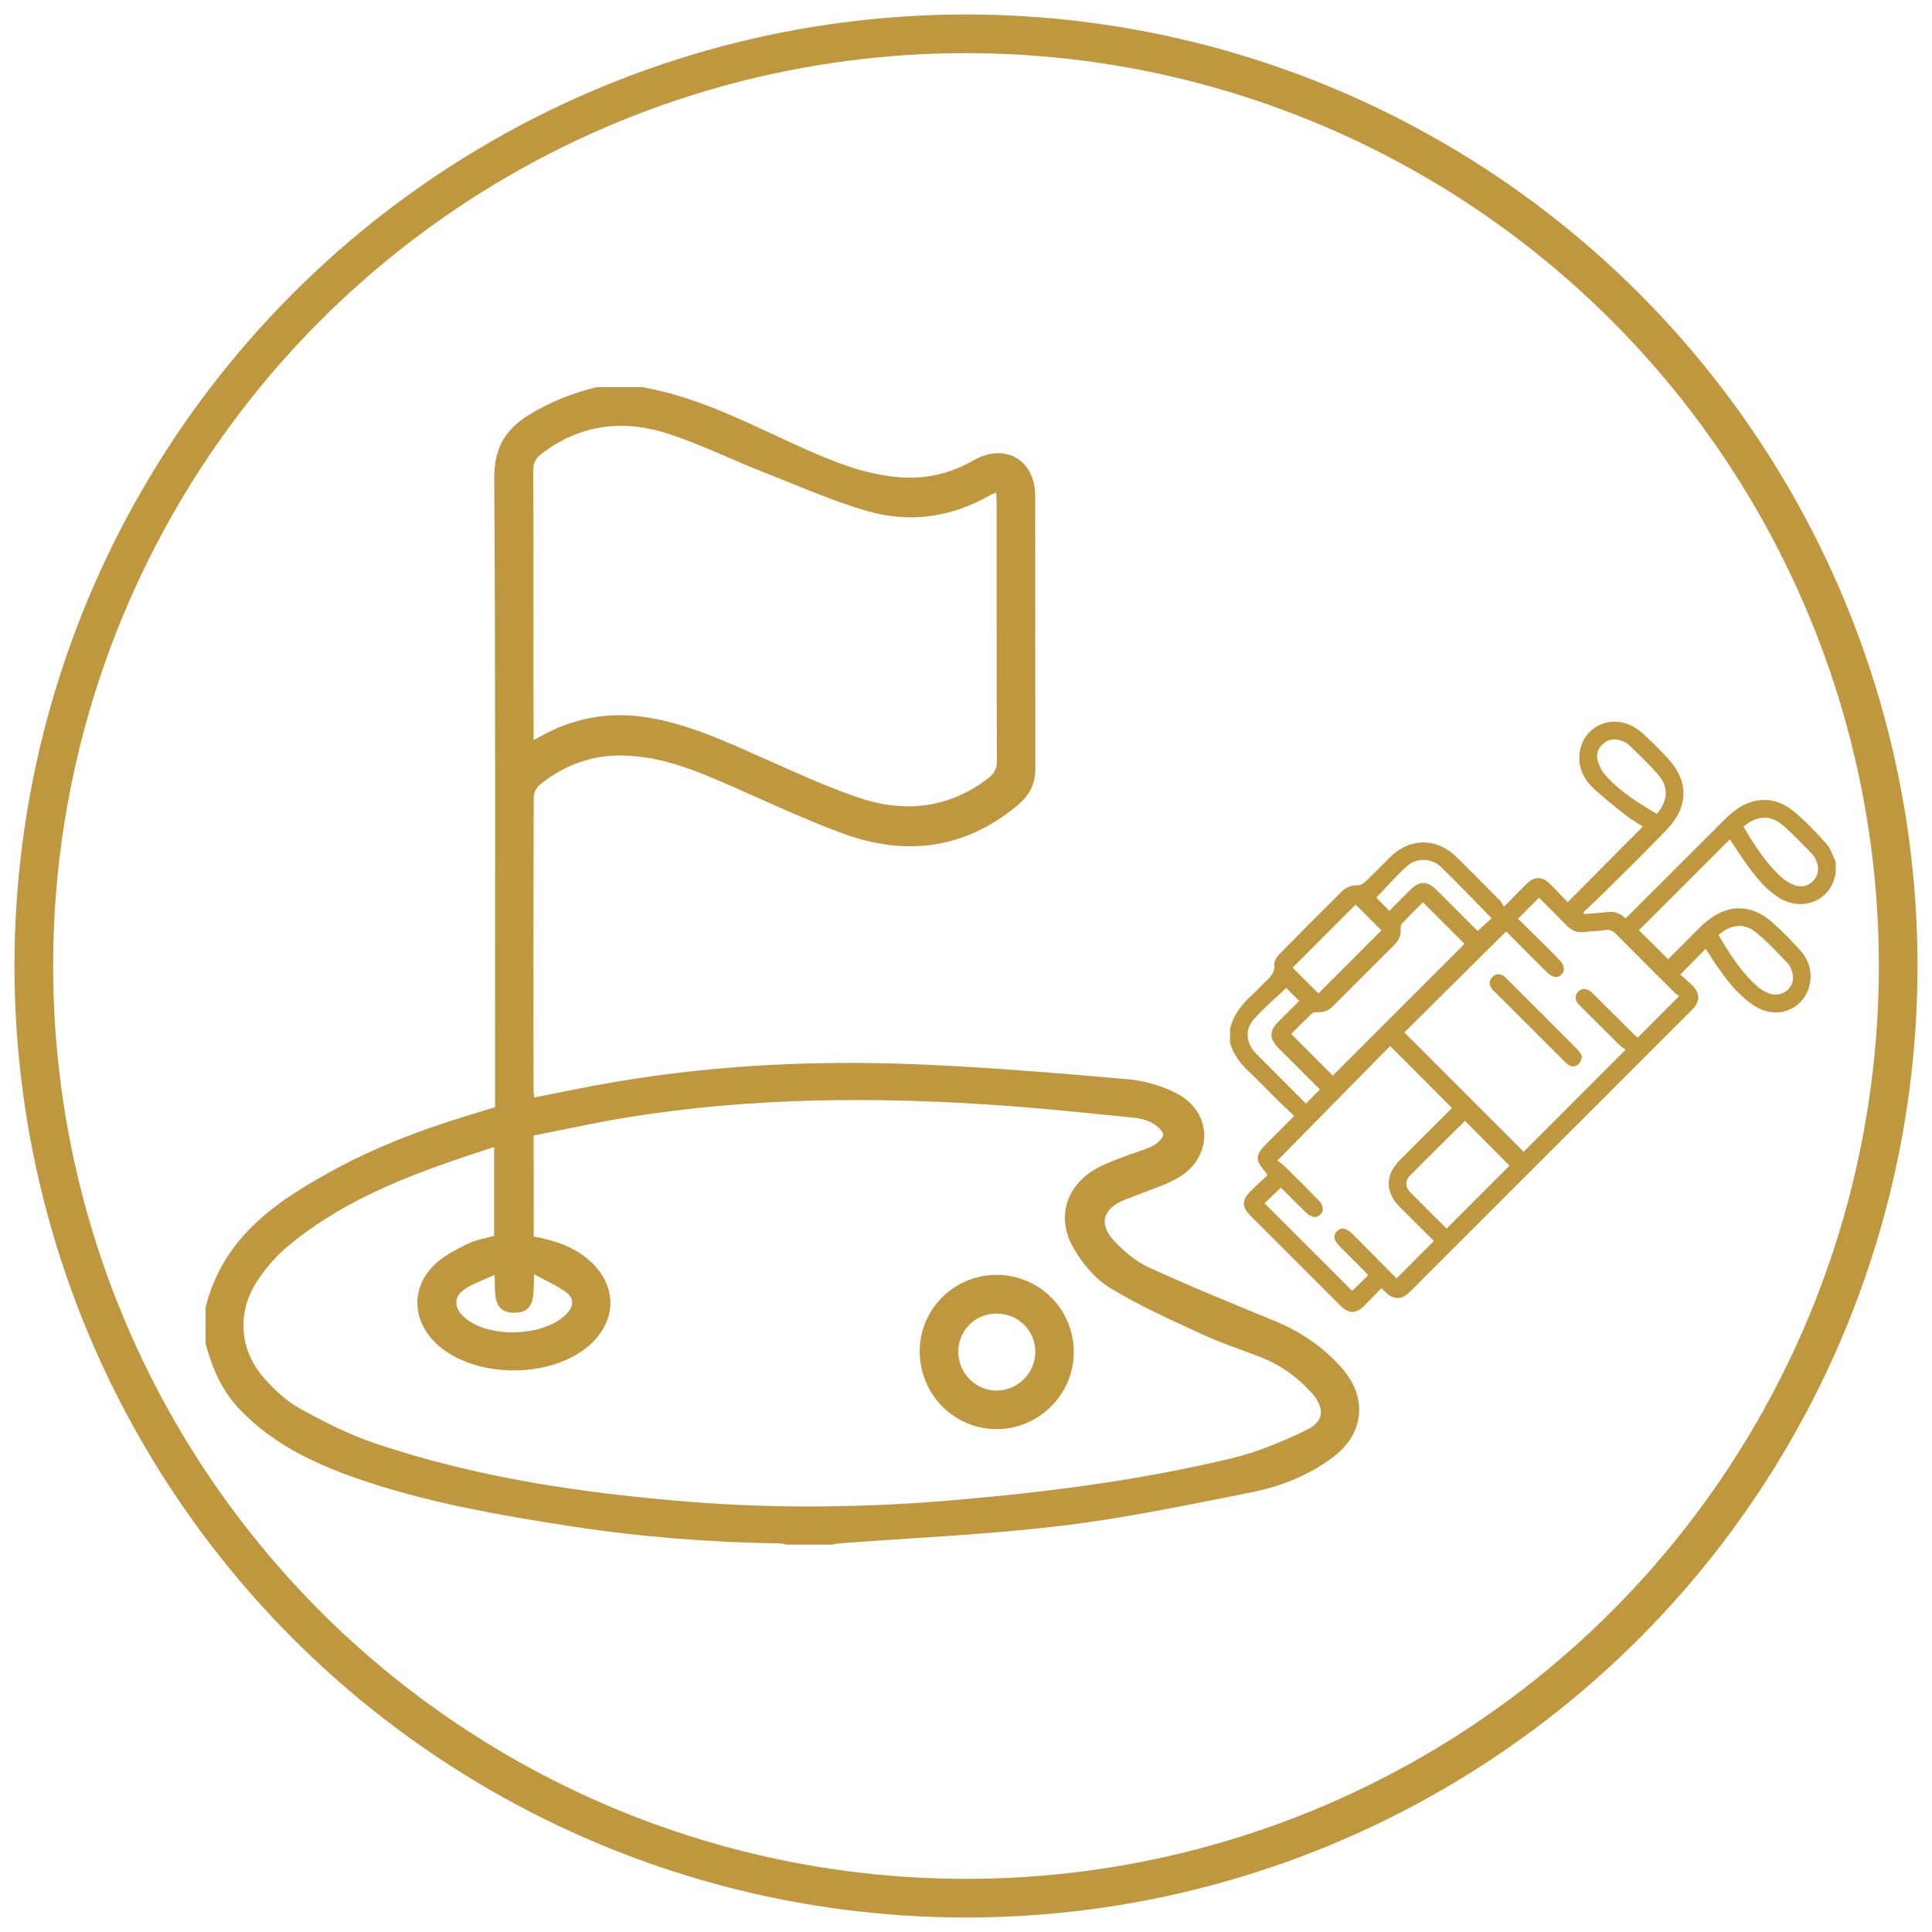 <?xml version="1.0" encoding="utf-8"?>
<!-- Generator: Adobe Illustrator 16.0.0, SVG Export Plug-In . SVG Version: 6.00 Build 0)  -->
<!DOCTYPE svg PUBLIC "-//W3C//DTD SVG 1.1//EN" "http://www.w3.org/Graphics/SVG/1.1/DTD/svg11.dtd">
<svg version="1.1" id="Layer_1" xmlns="http://www.w3.org/2000/svg" xmlns:xlink="http://www.w3.org/1999/xlink" x="0px" y="0px"
	 width="50px" height="50px" viewBox="0 0 50 50" enable-background="new 0 0 50 50" xml:space="preserve">
<circle fill="none" stroke="#BF973F" stroke-linecap="round" stroke-linejoin="round" stroke-miterlimit="10" cx="25" cy="25" r="24.125"/>
<g>
	<path fill="#BF973F" d="M5.321,33.836c0.457-1.85,1.882-2.787,3.416-3.611c1.196-0.642,2.472-1.094,3.772-1.478
		c0.092-0.027,0.184-0.058,0.302-0.092c0-0.116,0-0.231,0-0.349c-0.001-5.304,0.015-10.607-0.021-15.912
		c-0.005-0.788,0.275-1.273,0.911-1.664c0.547-0.336,1.126-0.56,1.743-0.711c0.39,0,0.78,0,1.17,0
		c1.597,0.275,2.995,1.073,4.455,1.705c0.736,0.319,1.486,0.587,2.298,0.633c0.649,0.037,1.253-0.115,1.819-0.439
		c0.822-0.473,1.605-0.023,1.605,0.922c0.003,2.35-0.001,4.7,0.003,7.049c0.001,0.39-0.147,0.688-0.444,0.938
		c-1.371,1.154-2.914,1.341-4.551,0.739c-1.121-0.413-2.2-0.94-3.301-1.408c-0.774-0.329-1.564-0.599-2.42-0.606
		c-0.793-0.006-1.49,0.26-2.101,0.752c-0.084,0.068-0.163,0.203-0.164,0.307c-0.009,2.544-0.007,5.089-0.006,7.634
		c0,0.047,0.012,0.094,0.02,0.159c0.534-0.106,1.057-0.216,1.582-0.313c2.773-0.515,5.573-0.664,8.385-0.544
		c1.802,0.076,3.599,0.226,5.394,0.384c0.436,0.038,0.891,0.17,1.276,0.373c0.923,0.483,0.935,1.645,0.035,2.172
		c-0.323,0.189-0.692,0.299-1.045,0.442c-0.125,0.052-0.256,0.095-0.381,0.147c-0.535,0.233-0.644,0.613-0.239,1.048
		c0.253,0.272,0.563,0.532,0.896,0.687c1.069,0.49,2.16,0.934,3.248,1.381c0.68,0.279,1.27,0.678,1.754,1.23
		c0.664,0.757,0.578,1.684-0.224,2.293c-0.632,0.479-1.364,0.768-2.13,0.919c-1.632,0.324-3.266,0.667-4.915,0.865
		c-1.903,0.229-3.823,0.309-5.737,0.454c-0.066,0.006-0.134,0.021-0.199,0.033c-0.391,0-0.779,0-1.17,0
		c-0.057-0.011-0.113-0.031-0.17-0.031c-1.805-0.029-3.602-0.166-5.385-0.441c-1.925-0.296-3.844-0.629-5.688-1.285
		c-1.082-0.387-2.097-0.893-2.906-1.738c-0.463-0.485-0.719-1.074-0.889-1.711C5.321,34.46,5.321,34.146,5.321,33.836z
		 M13.813,32.001c0.544,0.101,1.041,0.263,1.446,0.624c0.719,0.643,0.716,1.55-0.002,2.188c-0.986,0.875-2.958,0.871-3.934-0.012
		c-0.662-0.599-0.705-1.48-0.063-2.084c0.235-0.221,0.54-0.378,0.833-0.521c0.212-0.105,0.458-0.144,0.695-0.213
		c0-0.756,0-1.51,0-2.299c-1.902,0.617-3.759,1.264-5.309,2.543c-0.304,0.25-0.577,0.56-0.797,0.887
		c-0.569,0.845-0.5,1.828,0.182,2.586c0.263,0.293,0.571,0.574,0.914,0.763c0.611,0.336,1.243,0.658,1.901,0.882
		c2.646,0.896,5.391,1.299,8.165,1.521c2.308,0.187,4.617,0.15,6.923-0.049c2.399-0.209,4.787-0.516,7.129-1.082
		c0.664-0.16,1.312-0.434,1.928-0.732c0.453-0.221,0.465-0.572,0.121-0.955c-0.369-0.414-0.814-0.727-1.33-0.929
		c-0.498-0.197-1.012-0.359-1.496-0.584c-0.811-0.375-1.633-0.74-2.393-1.205c-0.387-0.236-0.721-0.64-0.949-1.039
		c-0.459-0.808-0.17-1.644,0.648-2.078c0.223-0.118,0.465-0.2,0.699-0.292c0.234-0.091,0.484-0.152,0.709-0.266
		c0.117-0.061,0.286-0.217,0.27-0.297c-0.023-0.117-0.174-0.237-0.301-0.303c-0.143-0.076-0.313-0.115-0.475-0.132
		c-1.105-0.108-2.211-0.228-3.318-0.307c-3.285-0.237-6.566-0.224-9.828,0.311c-0.794,0.13-1.58,0.306-2.37,0.46
		C13.813,30.28,13.813,31.127,13.813,32.001z M13.808,19.153c0.099-0.052,0.149-0.079,0.198-0.106
		c0.829-0.457,1.708-0.625,2.65-0.493c1.008,0.141,1.922,0.546,2.84,0.951c0.88,0.39,1.755,0.801,2.661,1.118
		c1.196,0.418,2.358,0.326,3.407-0.473c0.162-0.123,0.236-0.247,0.235-0.457c-0.008-2.223-0.005-4.445-0.006-6.667
		c0-0.084-0.007-0.168-0.012-0.279c-0.066,0.029-0.111,0.043-0.151,0.066c-1.006,0.578-2.089,0.73-3.188,0.413
		c-0.92-0.267-1.804-0.661-2.698-1.013c-0.805-0.317-1.586-0.7-2.405-0.973c-1.175-0.392-2.305-0.276-3.322,0.502
		c-0.154,0.118-0.218,0.239-0.216,0.436c0.008,1.706,0.004,3.412,0.004,5.118C13.808,17.899,13.808,18.502,13.808,19.153z
		 M13.823,32.977c-0.03,0.482,0.07,0.998-0.514,0.996c-0.584-0.003-0.485-0.516-0.509-0.979c-0.292,0.137-0.562,0.224-0.786,0.377
		c-0.273,0.189-0.265,0.465-0.027,0.693c0.604,0.584,2.087,0.547,2.675-0.06c0.187-0.19,0.2-0.401-0.002-0.553
		C14.42,33.273,14.139,33.15,13.823,32.977z"/>
	<path fill="#BF973F" d="M25.824,32.994c1.115,0.02,1.988,0.929,1.965,2.046c-0.021,1.077-0.936,1.958-2.012,1.946
		c-1.107-0.012-1.988-0.922-1.975-2.038C23.818,33.85,24.721,32.977,25.824,32.994z M24.801,34.999
		c0.006,0.552,0.467,1.003,1.014,0.989c0.537-0.014,0.978-0.463,0.979-0.999c0.002-0.554-0.445-0.997-1.004-0.994
		C25.227,33.997,24.796,34.436,24.801,34.999z"/>
</g>
<g>
	<path fill-rule="evenodd" clip-rule="evenodd" fill="#BF973F" d="M31.835,26.622c0.086-0.368,0.315-0.642,0.586-0.889
		c0.117-0.107,0.222-0.226,0.337-0.335c0.125-0.119,0.242-0.227,0.223-0.434c-0.01-0.088,0.065-0.206,0.136-0.277
		c0.532-0.543,1.072-1.078,1.608-1.616c0.112-0.111,0.241-0.159,0.4-0.159c0.065,0,0.146-0.034,0.194-0.08
		c0.219-0.207,0.428-0.423,0.641-0.635c0.529-0.525,1.225-0.526,1.751-0.002c0.371,0.371,0.744,0.742,1.113,1.116
		c0.038,0.039,0.059,0.096,0.096,0.156c0.221-0.223,0.399-0.405,0.58-0.584c0.213-0.212,0.41-0.212,0.624,0.001
		c0.154,0.155,0.304,0.315,0.447,0.464c0.657-0.661,1.299-1.306,1.946-1.957c-0.132-0.085-0.296-0.175-0.439-0.289
		c-0.295-0.234-0.594-0.467-0.865-0.727c-0.238-0.23-0.371-0.528-0.335-0.87c0.074-0.685,0.788-1.037,1.401-0.694
		c0.118,0.066,0.226,0.157,0.324,0.251c0.186,0.175,0.365,0.355,0.54,0.541c0.563,0.598,0.57,1.263-0.001,1.861
		c-0.532,0.557-1.084,1.094-1.63,1.637c-0.176,0.174-0.358,0.341-0.537,0.512c0.009,0.015,0.018,0.029,0.027,0.043
		c0.185-0.016,0.371-0.024,0.556-0.049c0.194-0.027,0.364,0.01,0.509,0.161c0.046-0.043,0.085-0.081,0.124-0.119
		c0.801-0.801,1.603-1.602,2.404-2.401c0.097-0.097,0.197-0.193,0.308-0.274c0.481-0.357,1.031-0.371,1.496,0.006
		c0.313,0.255,0.597,0.555,0.869,0.857c0.112,0.126,0.162,0.311,0.24,0.468c0,0.113,0,0.225,0,0.337
		c-0.006,0.008-0.016,0.015-0.019,0.024c-0.11,0.608-0.835,0.981-1.497,0.536c-0.329-0.22-0.566-0.527-0.793-0.842
		c-0.149-0.206-0.284-0.421-0.429-0.635c-0.023,0.021-0.043,0.038-0.06,0.055c-0.769,0.768-1.537,1.537-2.295,2.294
		c0.251,0.249,0.497,0.494,0.758,0.751c0.204-0.205,0.428-0.432,0.655-0.658c0.112-0.111,0.222-0.226,0.343-0.326
		c0.549-0.452,1.159-0.448,1.69,0.025c0.248,0.219,0.48,0.457,0.705,0.7c0.212,0.23,0.327,0.508,0.285,0.826
		c-0.084,0.635-0.716,0.99-1.304,0.716c-0.212-0.098-0.399-0.262-0.569-0.428c-0.171-0.165-0.313-0.362-0.454-0.555
		c-0.139-0.188-0.262-0.388-0.382-0.569c-0.207,0.209-0.416,0.421-0.657,0.667c0.082,0.073,0.199,0.168,0.307,0.274
		c0.215,0.213,0.213,0.42-0.003,0.637c-2.432,2.429-4.862,4.859-7.294,7.29c-0.223,0.224-0.424,0.225-0.647,0.008
		c-0.025-0.025-0.053-0.05-0.099-0.094c-0.146,0.15-0.288,0.302-0.436,0.448c-0.225,0.223-0.405,0.222-0.63-0.003
		c-0.771-0.771-1.545-1.542-2.316-2.315c-0.231-0.229-0.233-0.412-0.002-0.64c0.143-0.143,0.294-0.279,0.431-0.407
		c-0.017-0.043-0.018-0.054-0.024-0.062c-0.303-0.346-0.299-0.456,0.023-0.779c0.227-0.226,0.452-0.452,0.7-0.699
		c-0.154-0.145-0.299-0.279-0.441-0.42c-0.235-0.232-0.463-0.474-0.704-0.7c-0.233-0.219-0.43-0.459-0.517-0.773
		C31.835,26.867,31.835,26.744,31.835,26.622z M42.072,27.165c-0.038-0.026-0.094-0.056-0.138-0.098
		c-0.354-0.352-0.71-0.703-1.063-1.057c-0.118-0.12-0.121-0.255-0.021-0.352c0.096-0.094,0.222-0.084,0.341,0.022
		c0.026,0.023,0.05,0.05,0.075,0.075c0.341,0.339,0.68,0.676,1.021,1.015c0.034,0.034,0.073,0.065,0.095,0.086
		c0.357-0.357,0.706-0.706,1.075-1.078c-0.03-0.022-0.077-0.047-0.112-0.083c-0.506-0.503-1.014-1.007-1.514-1.515
		c-0.087-0.087-0.164-0.13-0.292-0.109c-0.171,0.029-0.347,0.022-0.518,0.048c-0.202,0.031-0.354-0.036-0.49-0.18
		c-0.233-0.243-0.474-0.479-0.701-0.707c-0.185,0.185-0.359,0.36-0.546,0.546c0.148,0.145,0.308,0.297,0.463,0.452
		c0.221,0.219,0.446,0.434,0.656,0.664c0.052,0.057,0.083,0.171,0.063,0.242c-0.017,0.065-0.113,0.146-0.18,0.15
		c-0.076,0.005-0.174-0.05-0.234-0.108c-0.369-0.36-0.729-0.727-1.073-1.073c-0.887,0.879-1.765,1.751-2.634,2.614
		c1.03,1.03,2.063,2.063,3.087,3.089C40.296,28.943,41.17,28.069,42.072,27.165z M35.977,27.071
		c-0.958,0.975-1.923,1.954-2.916,2.962c0.05,0.041,0.134,0.101,0.207,0.17c0.3,0.299,0.604,0.595,0.895,0.902
		c0.051,0.056,0.082,0.172,0.063,0.243c-0.018,0.063-0.114,0.141-0.182,0.148c-0.072,0.008-0.166-0.044-0.224-0.098
		c-0.233-0.22-0.456-0.45-0.669-0.663c-0.15,0.144-0.292,0.28-0.425,0.406c0.763,0.763,1.525,1.526,2.269,2.268
		c0.132-0.13,0.272-0.268,0.415-0.41c-0.025-0.027-0.06-0.065-0.096-0.102c-0.209-0.209-0.418-0.418-0.627-0.626
		c-0.17-0.173-0.196-0.292-0.087-0.406c0.112-0.116,0.24-0.09,0.417,0.084c0.064,0.065,0.13,0.131,0.194,0.195
		c0.314,0.318,0.63,0.637,0.932,0.942c0.329-0.331,0.645-0.646,0.967-0.969c-0.289-0.287-0.59-0.584-0.888-0.884
		c-0.374-0.376-0.375-0.826-0.005-1.199c0.224-0.224,0.448-0.447,0.672-0.671c0.234-0.234,0.468-0.467,0.688-0.688
		C37.04,28.14,36.512,27.607,35.977,27.071z M36.825,23.35c-0.179,0.18-0.364,0.363-0.542,0.551
		c-0.029,0.03-0.036,0.092-0.034,0.138c0.011,0.159-0.041,0.29-0.151,0.401c-0.535,0.533-1.069,1.067-1.602,1.601
		c-0.11,0.11-0.242,0.164-0.401,0.154c-0.046-0.002-0.108,0.003-0.139,0.031c-0.188,0.178-0.37,0.363-0.54,0.532
		c0.37,0.373,0.732,0.735,1.076,1.079c1.133-1.133,2.274-2.274,3.41-3.411C37.554,24.079,37.193,23.719,36.825,23.35z
		 M37.438,31.796c0.554-0.554,1.096-1.097,1.627-1.627c-0.377-0.38-0.763-0.77-1.15-1.161c-0.477,0.472-0.96,0.945-1.435,1.427
		c-0.118,0.12-0.109,0.292,0.013,0.417C36.806,31.172,37.126,31.485,37.438,31.796z M34.12,25.711c0.549-0.55,1.099-1.1,1.631-1.633
		c-0.218-0.218-0.451-0.451-0.666-0.667c-0.539,0.538-1.087,1.088-1.633,1.632C33.67,25.261,33.9,25.492,34.12,25.711z
		 M45.121,21.391c0.275,0.47,0.562,0.921,0.957,1.29c0.098,0.092,0.219,0.17,0.343,0.22c0.183,0.073,0.365,0.044,0.506-0.107
		c0.144-0.155,0.157-0.336,0.076-0.525c-0.025-0.055-0.053-0.115-0.094-0.156c-0.26-0.26-0.507-0.534-0.787-0.768
		C45.805,21.08,45.457,21.11,45.121,21.391z M44.476,24.199c0.286,0.487,0.587,0.965,1.018,1.343c0.09,0.078,0.204,0.14,0.317,0.176
		c0.323,0.099,0.635-0.154,0.588-0.477c-0.016-0.106-0.056-0.229-0.128-0.304c-0.266-0.28-0.53-0.566-0.829-0.809
		C45.132,23.877,44.786,23.922,44.476,24.199z M42.878,21.063c0.28-0.322,0.315-0.672,0.057-0.986
		c-0.239-0.29-0.521-0.543-0.789-0.808c-0.044-0.044-0.11-0.072-0.172-0.095c-0.174-0.066-0.343-0.051-0.486,0.076
		c-0.144,0.126-0.192,0.292-0.13,0.471c0.04,0.117,0.099,0.238,0.18,0.33C41.912,20.476,42.386,20.774,42.878,21.063z
		 M34.159,28.194c-0.359-0.358-0.717-0.714-1.072-1.071c-0.241-0.241-0.241-0.442-0.002-0.682c0.179-0.18,0.358-0.357,0.538-0.537
		c-0.125-0.125-0.238-0.238-0.337-0.336c-0.28,0.268-0.576,0.518-0.833,0.805c-0.247,0.276-0.208,0.624,0.054,0.893
		c0.117,0.12,0.237,0.237,0.356,0.356c0.312,0.313,0.623,0.628,0.933,0.939C33.922,28.435,34.036,28.319,34.159,28.194z
		 M35.621,23.231c0.099,0.102,0.212,0.218,0.335,0.342c0.182-0.184,0.361-0.364,0.541-0.543c0.243-0.24,0.439-0.238,0.684,0.006
		c0.324,0.324,0.648,0.649,0.974,0.973c0.034,0.035,0.072,0.066,0.089,0.082c0.13-0.117,0.249-0.226,0.359-0.326
		c-0.442-0.451-0.868-0.903-1.316-1.333c-0.237-0.228-0.632-0.238-0.871-0.021C36.134,22.666,35.883,22.957,35.621,23.231z"/>
	<path fill-rule="evenodd" clip-rule="evenodd" fill="#BF973F" d="M40.937,27.326c-0.006,0.219-0.18,0.324-0.329,0.244
		c-0.043-0.023-0.081-0.06-0.117-0.096c-0.606-0.604-1.213-1.211-1.818-1.817c-0.028-0.027-0.059-0.057-0.08-0.092
		c-0.061-0.098-0.055-0.196,0.026-0.279c0.085-0.087,0.187-0.098,0.291-0.03c0.03,0.019,0.056,0.046,0.08,0.07
		c0.611,0.609,1.222,1.217,1.829,1.829C40.876,27.213,40.913,27.29,40.937,27.326z"/>
</g>
</svg>
